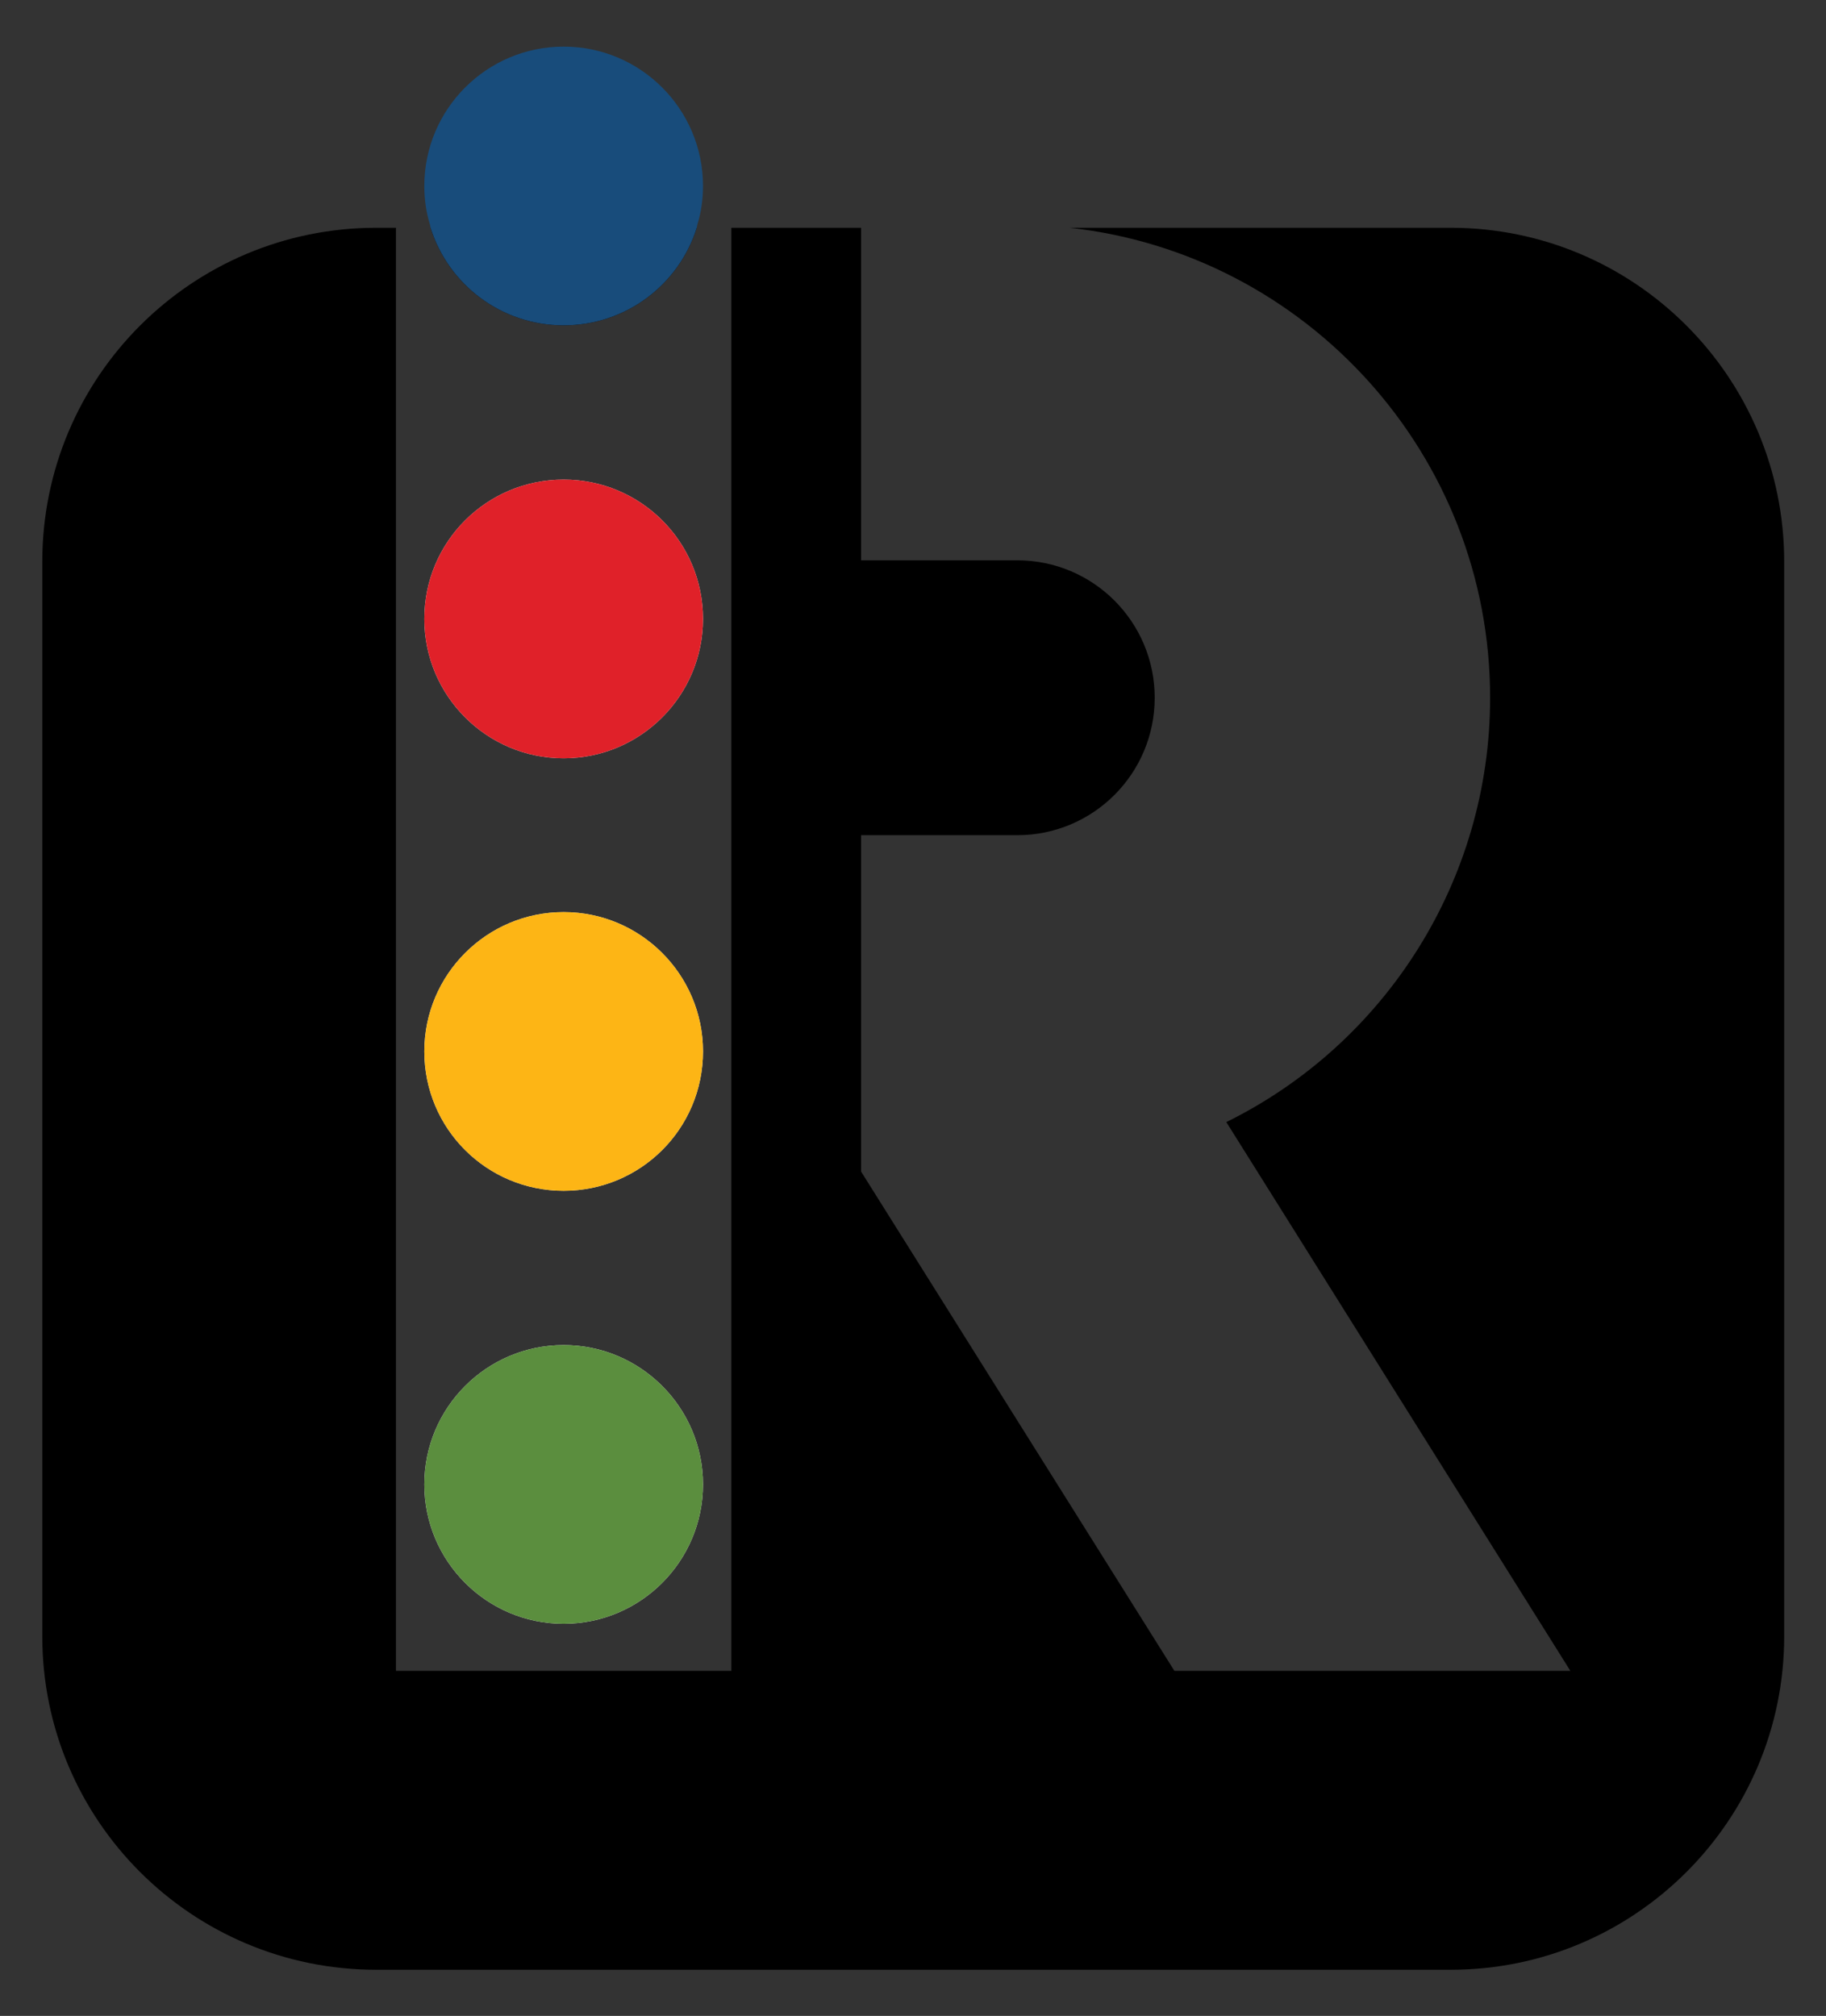 <?xml version="1.0" encoding="utf-8"?>
<!-- Generator: Adobe Illustrator 26.0.1, SVG Export Plug-In . SVG Version: 6.00 Build 0)  -->
<svg version="1.1" id="Layer_1" xmlns="http://www.w3.org/2000/svg" xmlns:xlink="http://www.w3.org/1999/xlink" x="0px" y="0px"
	 viewBox="0 0 38 41.95" style="enable-background:new 0 0 38 41.95;" xml:space="preserve">
<rect x="0" y="0" width="38" height="41.95" fill="#333333" stroke="none"/>
<style type="text/css">
	.st0{fill:#FFFFFF;}
	.st1{fill:#3858A7;}
	.st2{fill:none;stroke:#000000;stroke-miterlimit:10;}
	.st3{fill:#3B3B4D;}
	.st4{fill:#28ABE2;}
	.st5{fill:#2D2D35;}
	.st6{fill:#218CB2;}
	.st7{fill:#636464;}
	.st8{fill:#184C7B;}
	.st9{fill:#0D1337;}
	.st10{fill:#5B8E3E;}
	.st11{fill:#FDB515;}
	.st12{fill:#E02129;}
	.st13{fill:#3A78BD;}
	.st14{fill:#EC2C25;}
	.st15{fill:#1B4894;}
	.st16{fill:#234093;}
	.st17{fill:#243E96;}
	.st18{fill:#70C8BC;}
</style>
<g>
	<path d="M8.83,30.89c0-1.6,1.3-2.9,2.9-2.9c1.6,0,2.9,1.3,2.9,2.9c0,1.6-1.3,2.9-2.9,2.9C10.13,33.79,8.83,32.49,8.83,30.89z"/>
	<path d="M8.83,21.88c0-1.6,1.3-2.9,2.9-2.9c1.6,0,2.9,1.3,2.9,2.9c0,1.61-1.3,2.9-2.9,2.9C10.13,24.78,8.83,23.49,8.83,21.88z"/>
	<path d="M8.83,12.88c0-1.61,1.3-2.9,2.9-2.9c1.6,0,2.9,1.29,2.9,2.9c0,1.6-1.3,2.9-2.9,2.9C10.13,15.78,8.83,14.48,8.83,12.88z"/>
	<path d="M8.96,4.74h5.54c-0.37,1.18-1.47,2.03-2.77,2.03C10.43,6.77,9.33,5.92,8.96,4.74z"/>
	<path d="M37.13,11.69v22.36c0,3.83-3.11,6.94-6.94,6.94H7.83c-3.84,0-6.95-3.11-6.95-6.94V11.69c0-3.84,3.11-6.95,6.95-6.95h0.41
		v30.03h6.98V4.74h2.7v6.92h3.25c1.58,0,2.86,1.28,2.86,2.86s-1.28,2.86-2.86,2.86h-3.25v7l6.52,10.39h8.24l-7.16-11.42
		c3.31-1.63,5.49-5.03,5.49-8.83c0-5.06-3.83-9.24-8.75-9.78h7.93C34.02,4.74,37.13,7.85,37.13,11.69z"/>
	<path class="st0" d="M14.63,30.89c0,1.6-1.3,2.9-2.9,2.9c-1.6,0-2.9-1.3-2.9-2.9c0-1.6,1.3-2.9,2.9-2.9
		C13.33,27.99,14.63,29.29,14.63,30.89z"/>
	<path class="st0" d="M14.63,21.88c0,1.61-1.3,2.9-2.9,2.9c-1.6,0-2.9-1.29-2.9-2.9c0-1.6,1.3-2.9,2.9-2.9
		C13.33,18.98,14.63,20.28,14.63,21.88z"/>
	<path class="st0" d="M14.63,12.88c0,1.6-1.3,2.9-2.9,2.9c-1.6,0-2.9-1.3-2.9-2.9c0-1.61,1.3-2.9,2.9-2.9
		C13.33,9.98,14.63,11.27,14.63,12.88z"/>
	<path class="st8" d="M14.63,3.87c0,0.28-0.04,0.56-0.12,0.81c0,0.02-0.01,0.04-0.01,0.06c-0.37,1.18-1.47,2.03-2.77,2.03
		c-1.3,0-2.4-0.85-2.77-2.03c0-0.02-0.01-0.04-0.01-0.06C8.87,4.43,8.83,4.15,8.83,3.87c0-1.6,1.3-2.9,2.9-2.9
		C13.33,0.97,14.63,2.27,14.63,3.87z"/>
	<path class="st10" d="M14.63,30.89c0,1.6-1.3,2.9-2.9,2.9c-1.6,0-2.9-1.3-2.9-2.9c0-1.6,1.3-2.9,2.9-2.9
		C13.33,27.99,14.63,29.29,14.63,30.89z"/>
	<path class="st11" d="M14.63,21.88c0,1.61-1.3,2.9-2.9,2.9c-1.6,0-2.9-1.29-2.9-2.9c0-1.6,1.3-2.9,2.9-2.9
		C13.33,18.98,14.63,20.28,14.63,21.88z"/>
	<path class="st12" d="M14.63,12.88c0,1.6-1.3,2.9-2.9,2.9c-1.6,0-2.9-1.3-2.9-2.9c0-1.61,1.3-2.9,2.9-2.9
		C13.33,9.98,14.63,11.27,14.63,12.88z"/>
</g>
</svg>
